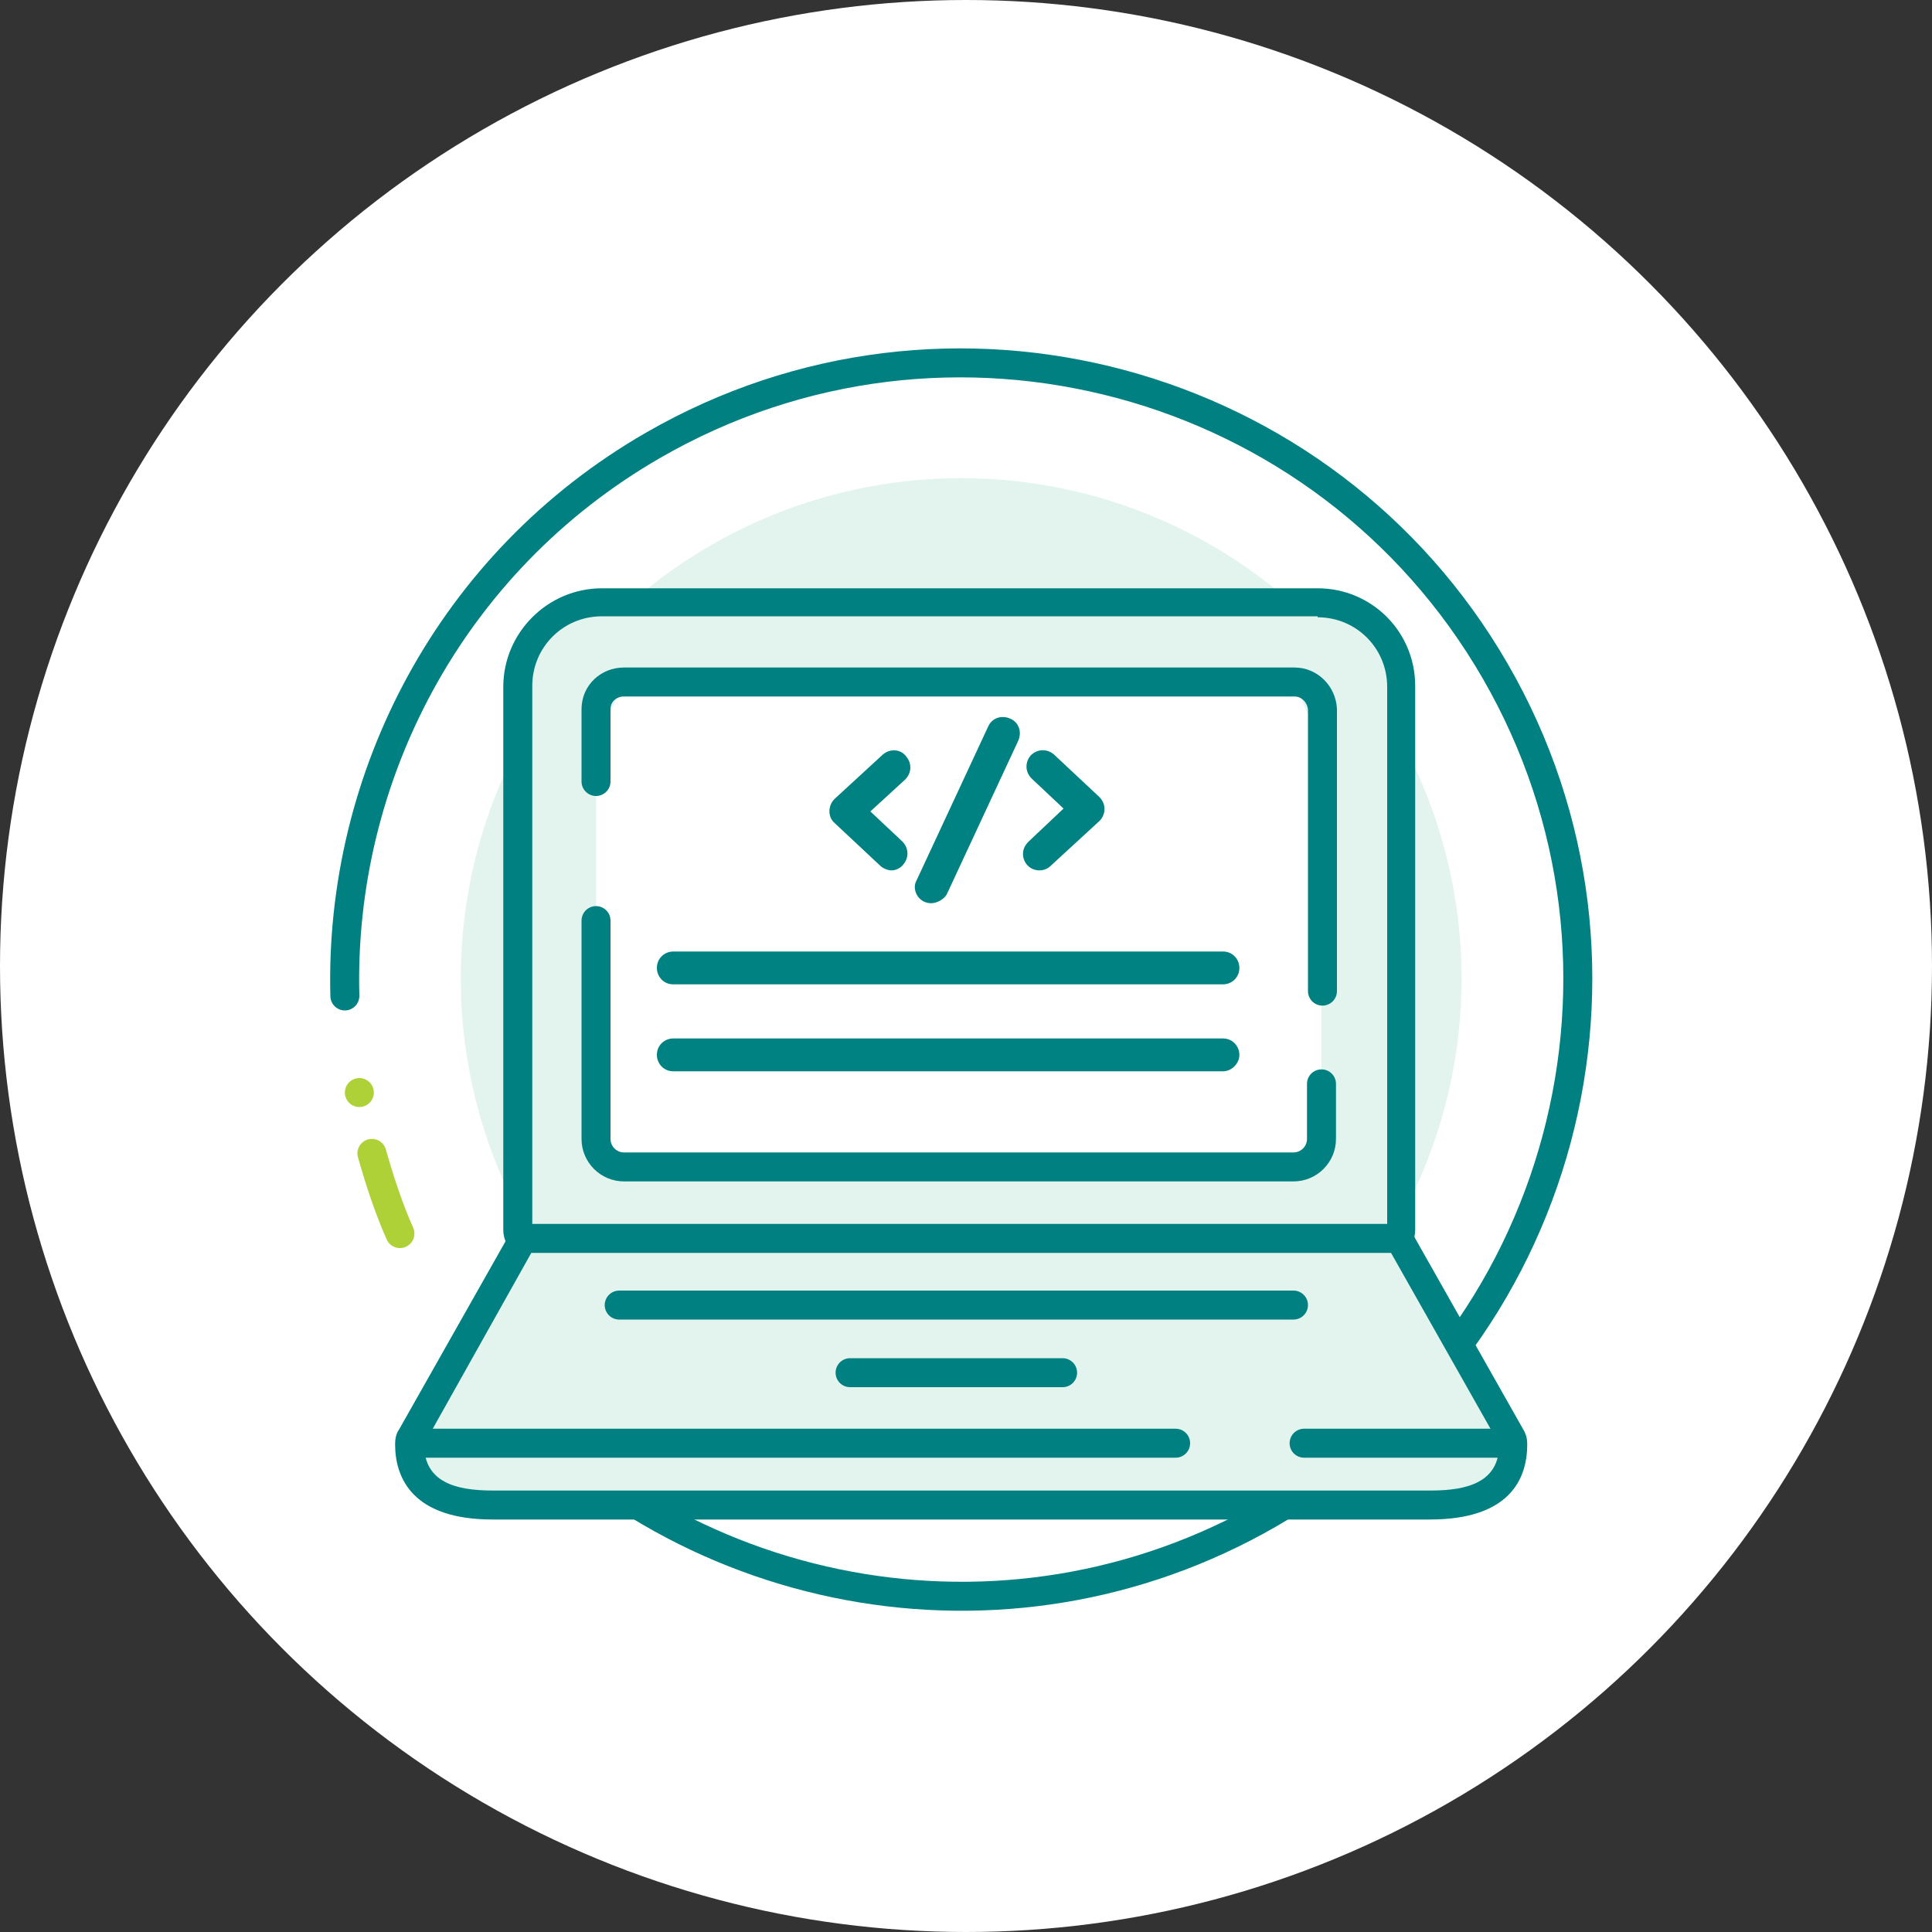 <?xml version="1.0" encoding="UTF-8"?>
<svg xmlns="http://www.w3.org/2000/svg" xmlns:xlink="http://www.w3.org/1999/xlink" version="1.1" id="Layer_1" x="0px" y="0px" viewBox="0 0 200 200" style="enable-background:new 0 0 200 200;" xml:space="preserve"><rect x="0" y="0" width="200" height="200" fill="#333333" stroke="none"/> <style type="text/css"> .st0{clip-path:url(#SVGID_00000062894766094227111930000010862230834509142147_);} .st1{fill:#FFFFFF;} .st2{fill:#E2F4ED;} .st3{fill:none;stroke:#008081;stroke-width:3;stroke-linecap:round;stroke-miterlimit:10;} .st4{fill:#ADD137;stroke:#ADD137;stroke-width:3;stroke-linecap:round;stroke-linejoin:round;stroke-miterlimit:10;} .st5{fill:#008081;} .st6{fill:none;stroke:#008081;stroke-width:3;stroke-linecap:round;stroke-linejoin:round;} .st7{fill:#008182;} </style> <g> <defs> <rect id="SVGID_1_" width="200" height="200"></rect> </defs> <clipPath id="SVGID_00000065779206466186753190000004266739664627724467_"> <use xlink:href="#SVGID_1_" style="overflow:visible;"></use> </clipPath> <g style="clip-path:url(#SVGID_00000065779206466186753190000004266739664627724467_);"> <circle class="st1" cx="100" cy="100" r="100"></circle> <g> <g> <g> <g> <g> <circle class="st2" cx="99.5" cy="101.3" r="51.8"></circle> </g> <path class="st3" d="M35.7,103.1c-0.6-22.6,10.9-44.9,31.9-57c30.5-17.6,69.6-7.1,87.2,23.4s7.1,69.6-23.4,87.2 c-27.4,15.8-61.7,9-81.2-14.7"></path> <path class="st4" d="M41.4,127.7c-1.2-2.7-2.1-5.5-2.9-8.3"></path> <line class="st4" x1="37.2" y1="113.1" x2="37.2" y2="113.1"></line> </g> </g> <g> <g> <g> <path class="st2" d="M55.1,128.7c-0.8,0-1.5-0.7-1.5-1.5V71c0-4.8,3.9-8.7,8.7-8.7h74.1c4.8,0,8.7,3.9,8.7,8.7v56.2 c0,0.8-0.7,1.5-1.5,1.5H55.1z"></path> <path class="st5" d="M136.4,63.9c4,0,7.2,3.2,7.2,7.2v0v56.2H55.1V71c0-4,3.2-7.2,7.2-7.2H136.4 M136.4,60.9H62.3 c-5.6,0-10.2,4.6-10.2,10.2v56.2c0,1.7,1.3,3,3,3h88.4c1.7,0,3-1.3,3-3V71C146.5,65.4,142,60.9,136.4,60.9L136.4,60.9z"></path> </g> <path class="st1" d="M64.6,70.1h69.3c1.6,4.8,2.9,6.1,2.9,7.6v39.7c0,1.6-1.3,2.9-2.9,2.9H64.6c-1.6,0-2.9-1.3-2.9-2.9V77.8 C61.7,76.2,63,74.9,64.6,70.1z"></path> <path class="st6" d="M136.8,112.2v5.7c0,1.6-1.3,2.9-2.9,2.9H64.6c-1.6,0-2.9-1.3-2.9-2.9V95.3"></path> <path class="st6" d="M61.7,80.9v-7.5c0-1.6,1.3-2.8,2.9-2.8H134c1.6,0,2.8,1.3,2.9,2.8v29.2"></path> <g> <path class="st2" d="M51,155.7c-5.7,0-8.6-2.1-8.6-6.3c0-0.3,0.1-0.5,0.2-0.7l11.1-19.8c0.3-0.5,0.8-0.8,1.3-0.8H144 c0.5,0,1,0.3,1.3,0.8l11.2,19.8c0.1,0.2,0.2,0.5,0.2,0.7c0,4.2-2.9,6.3-8.6,6.3H51z"></path> <path class="st5" d="M144,129.7l11.2,19.8c0,3.9-3.2,4.8-7.1,4.8H51c-3.9,0-7.1-0.9-7.1-4.8l11.1-19.8H144 M144,126.7H55.1 c-1.1,0-2.1,0.6-2.6,1.5L41.3,148c-0.3,0.4-0.4,1-0.4,1.5c0,3.5,1.8,7.8,10.1,7.8h97c8.3,0,10.1-4.2,10.1-7.8 c0-0.5-0.1-1-0.4-1.5l-11.2-19.8C146.1,127.2,145.1,126.7,144,126.7L144,126.7z"></path> </g> <line class="st6" x1="64.1" y1="135.1" x2="133.9" y2="135.1"></line> <line class="st6" x1="88" y1="142.1" x2="110" y2="142.1"></line> <line class="st6" x1="43.9" y1="149.4" x2="121.7" y2="149.4"></line> <line class="st6" x1="135" y1="149.4" x2="155.1" y2="149.4"></line> </g> </g> </g> <path class="st7" d="M126.6,101.9H69.7c-1,0-1.7-0.8-1.7-1.7c0-1,0.8-1.7,1.7-1.7h56.9c1,0,1.7,0.8,1.7,1.7 C128.3,101.2,127.5,101.9,126.6,101.9L126.6,101.9z"></path> <path class="st7" d="M126.6,110.9H69.7c-1,0-1.7-0.8-1.7-1.7c0-1,0.8-1.7,1.7-1.7l0,0h56.9c1,0,1.7,0.8,1.7,1.7 C128.3,110.1,127.5,110.9,126.6,110.9z"></path> <path class="st7" d="M92.3,90.1c-0.4,0-0.9-0.2-1.2-0.5l-4.7-4.4c-0.7-0.6-0.7-1.7-0.1-2.4c0,0,0.1-0.1,0.1-0.1l5-4.6 c0.7-0.6,1.8-0.6,2.4,0.2c0.6,0.7,0.6,1.7-0.1,2.4L90.1,84l3.3,3.1c0.7,0.7,0.7,1.7,0.1,2.4C93.2,89.9,92.7,90.1,92.3,90.1 L92.3,90.1z"></path> <path class="st7" d="M107.6,90.1c-1,0-1.7-0.8-1.7-1.7c0-0.5,0.2-0.9,0.6-1.3l3.6-3.4l-3.3-3.1c-0.7-0.7-0.7-1.7-0.1-2.4 c0.7-0.7,1.7-0.7,2.4-0.1l4.7,4.4c0.7,0.7,0.7,1.7,0.1,2.4c0,0-0.1,0.1-0.1,0.1l-5,4.6C108.5,89.9,108.1,90.1,107.6,90.1 L107.6,90.1z"></path> <path class="st7" d="M96.4,93.5c-1,0-1.7-0.8-1.7-1.7c0-0.3,0.1-0.5,0.2-0.7l7.4-15.9c0.4-0.9,1.4-1.2,2.3-0.8 c0.9,0.4,1.2,1.4,0.8,2.3l-7.4,15.9C97.7,93.1,97,93.5,96.4,93.5L96.4,93.5z"></path> </g> </g> </g> </svg>
